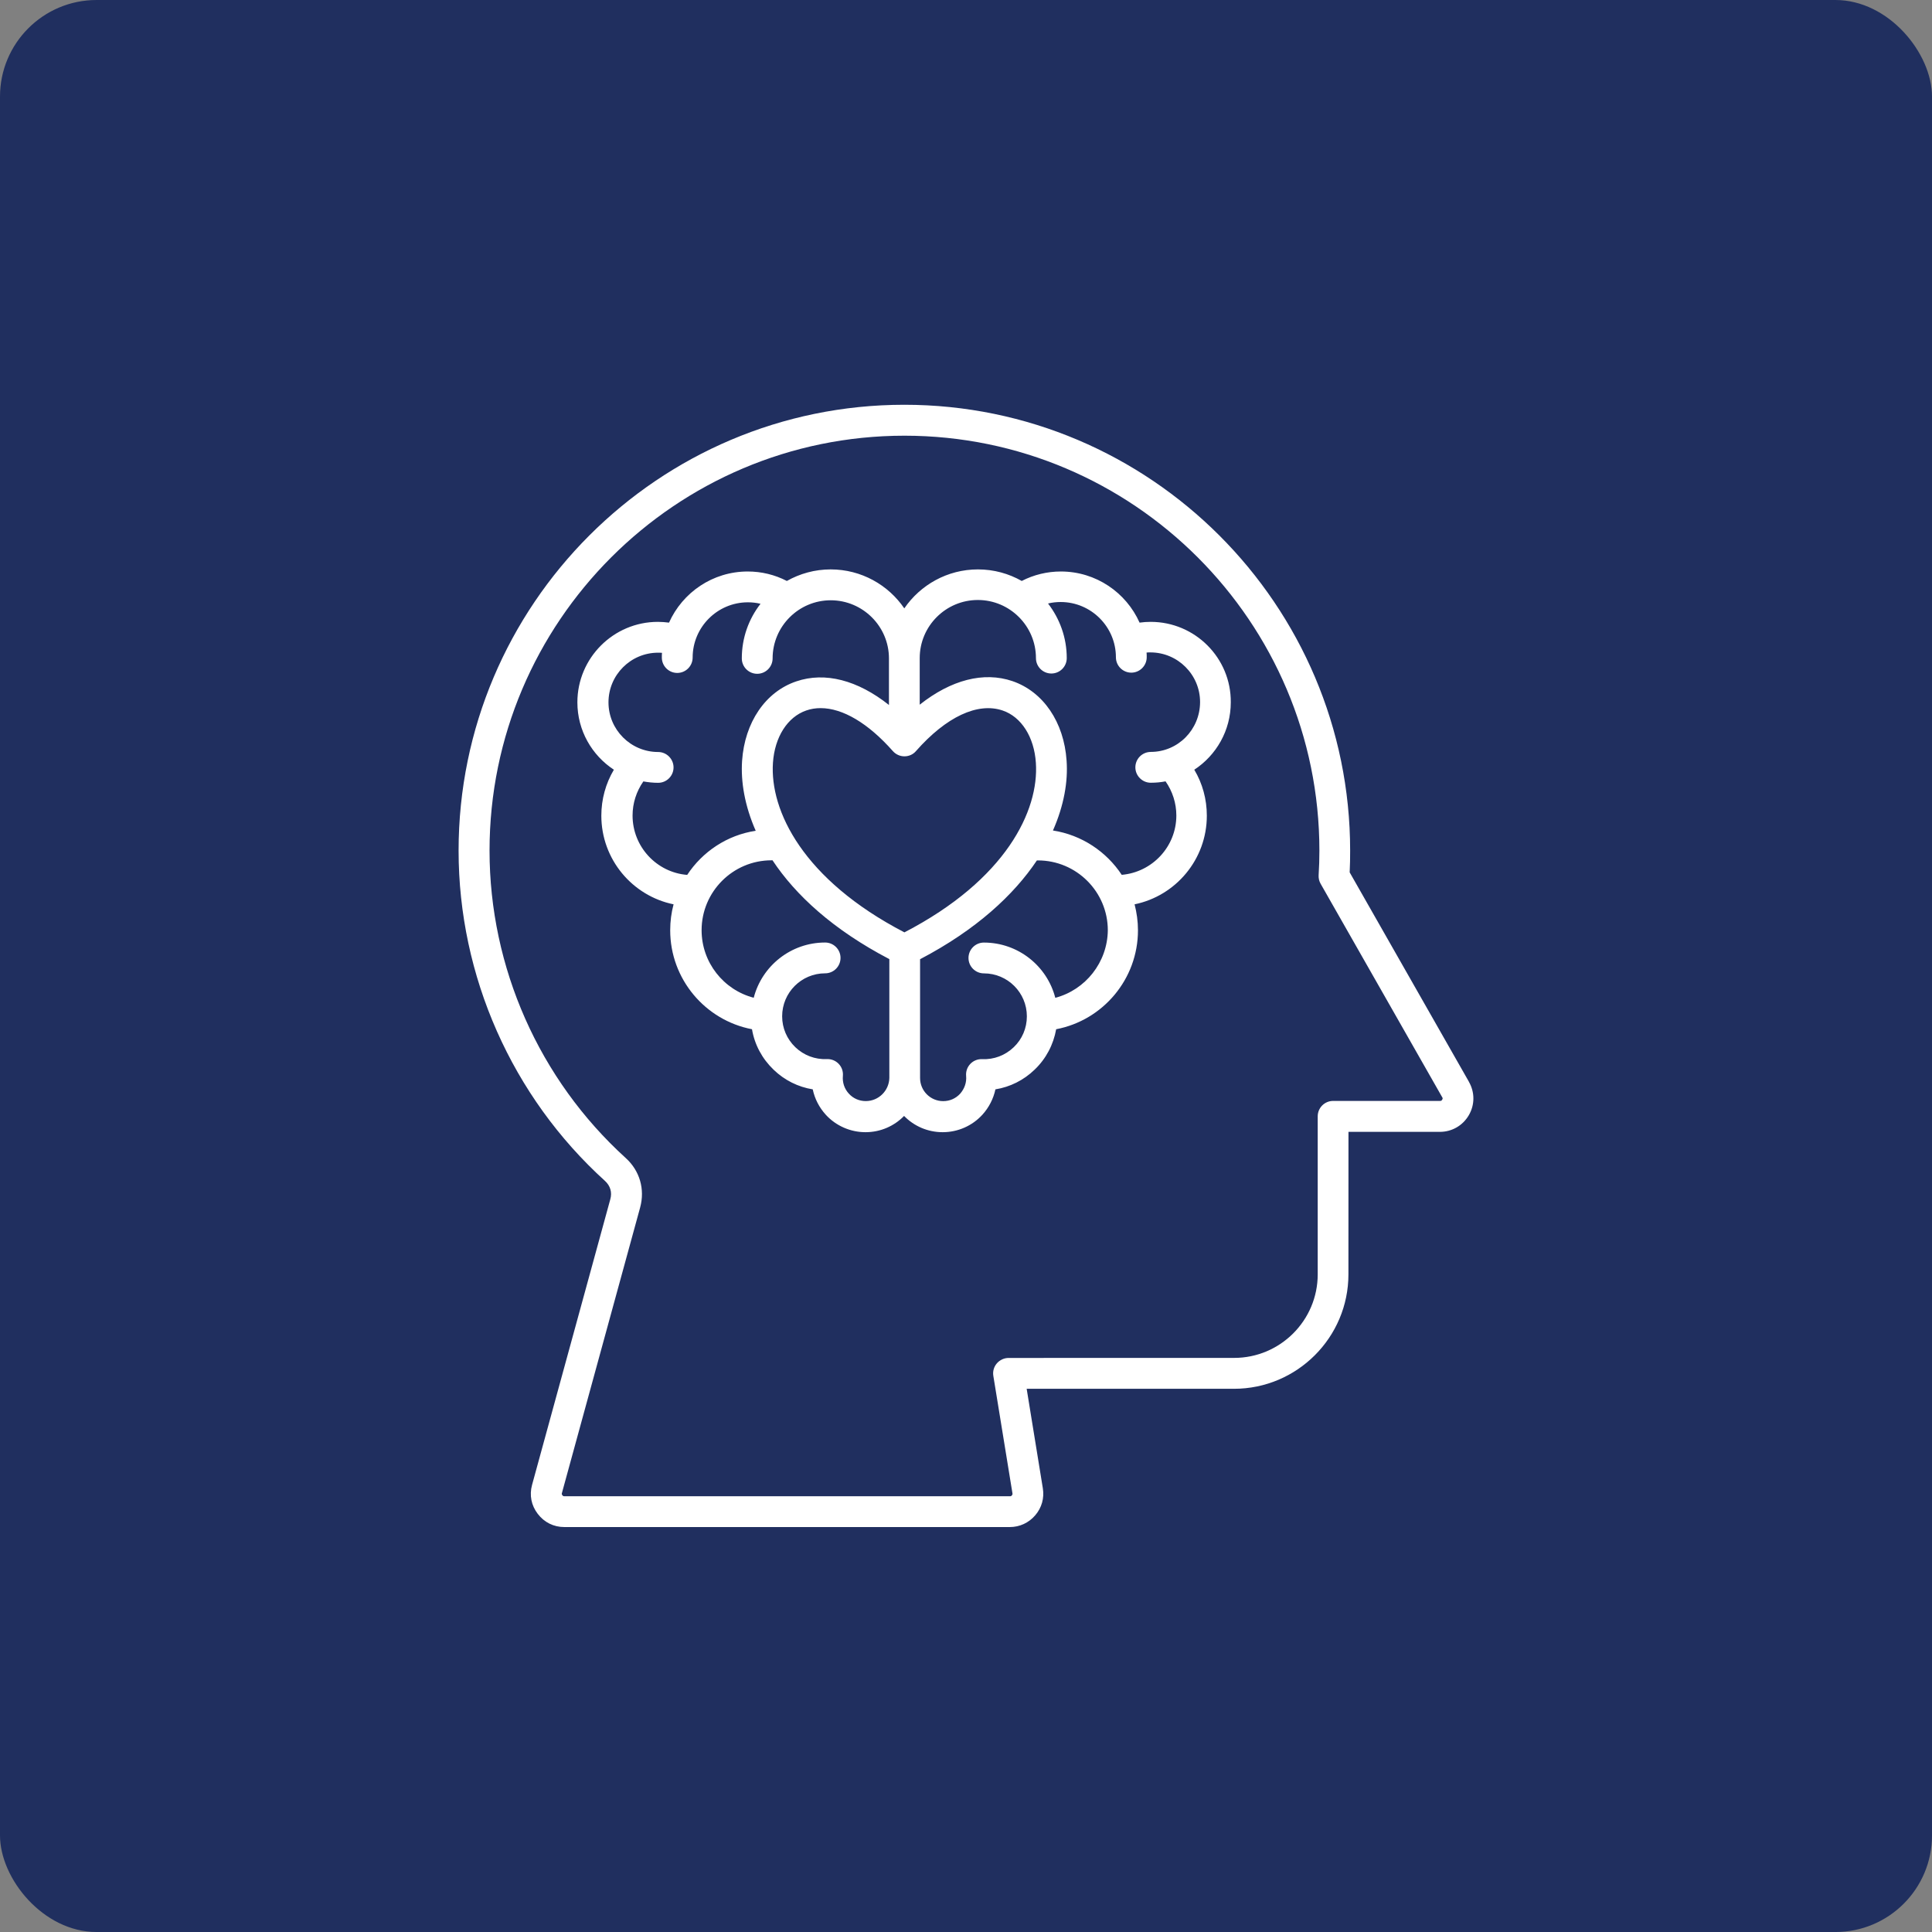 <?xml version="1.0" encoding="UTF-8"?> <svg xmlns="http://www.w3.org/2000/svg" width="512pt" height="512pt" version="1.1" viewBox="0 0 512 512"><rect x="0" y="0" width="512" height="512" fill="#808080" stroke="none"/><path d="m25.602 0h460.8c14.137 0 25.602 14.137 25.602 25.602v460.8c0 14.137-11.461 25.602-25.602 25.602h-460.8c-14.137 0-25.602-14.137-25.602-25.602v-460.8c0-14.137 11.461-25.602 25.602-25.602z" fill="#202f5f"></path><path d="m304.96 164.8c-0.984 0-1.977 0.062-2.961 0.203-3.551-7.961-11.551-13.551-20.859-13.551-3.613 0-7.168 0.855-10.367 2.508-3.426-1.941-7.367-3.062-11.613-3.062-8.098 0-15.266 4.117-19.512 10.328-4.246-6.223-11.41-10.328-19.512-10.328-4.207 0-8.16 1.121-11.613 3.062-3.188-1.648-6.715-2.508-10.367-2.508-9.281 0-17.27 5.555-20.859 13.551-0.984-0.125-1.977-0.203-2.961-0.203-11.75 0-21.324 9.574-21.324 21.324 0 7.469 3.856 14.043 9.672 17.859-2.168 3.652-3.324 7.836-3.324 12.18 0 11.586 8.227 21.262 19.145 23.492-0.594 2.203-0.895 4.508-0.895 6.879 0 12.934 9.281 23.855 21.676 26.223 0.691 4.082 2.672 7.797 5.731 10.73 2.898 2.797 6.488 4.57 10.367 5.203 0.527 2.508 1.715 4.801 3.449 6.715 2.695 2.961 6.551 4.637 10.531 4.637 4.019 0 7.633-1.648 10.227-4.309 2.594 2.672 6.223 4.309 10.227 4.309 4.019 0 7.836-1.676 10.531-4.637 1.738-1.914 2.922-4.246 3.449-6.715 3.879-0.629 7.469-2.406 10.367-5.203 3.062-2.922 5-6.648 5.731-10.73 12.406-2.367 21.676-13.289 21.676-26.223 0-2.367-0.328-4.672-0.895-6.879 10.922-2.242 19.145-11.914 19.145-23.492 0-4.344-1.145-8.527-3.324-12.18 5.82-3.816 9.672-10.391 9.672-17.859 0.102-11.75-9.473-21.324-21.223-21.324zm-65.281 82.285c-26.918-13.98-35.695-32.281-34.84-44.941 0.465-6.84 3.856-12.141 8.816-13.855 1.223-0.43 2.508-0.629 3.816-0.629 5.856 0 12.594 3.981 19.145 11.387 0.793 0.895 1.914 1.387 3.062 1.387 1.184 0 2.305-0.492 3.062-1.387 8-9.082 16.348-13 22.961-10.758 4.961 1.676 8.363 7.004 8.816 13.855 0.867 12.66-7.922 30.984-34.84 44.941zm-57.57-15.227c-8.098-0.656-14.473-7.469-14.473-15.73 0-3.289 1.02-6.41 2.859-9.043 1.285 0.227 2.594 0.367 3.918 0.367 2.266 0 4.082-1.84 4.082-4.082 0-2.242-1.84-4.082-4.082-4.082-7.242 0-13.16-5.894-13.16-13.16s5.894-13.16 13.16-13.16c0.328 0 0.691 0 1.02 0.039-0.039 0.43-0.039 0.82-0.039 1.246 0 2.266 1.84 4.082 4.082 4.082 2.266 0 4.082-1.84 4.082-4.082 0-8.062 6.574-14.637 14.637-14.637 1.121 0 2.266 0.125 3.352 0.391-3.125 4.019-4.961 9.02-4.961 14.473 0 2.266 1.84 4.082 4.082 4.082 2.266 0 4.082-1.84 4.082-4.082 0-8.488 6.914-15.402 15.402-15.402 8.488 0 15.43 6.914 15.43 15.402v12.344c-8.289-6.574-16.941-8.855-24.574-6.246-8.16 2.758-13.652 10.855-14.348 21.059-0.367 5.527 0.691 11.879 3.613 18.527-7.57 1.133-14.121 5.543-18.164 11.699zm47.348 59.941c-1.738 0-3.352-0.691-4.508-1.977-1.184-1.285-1.738-2.961-1.574-4.711 0.102-1.184-0.301-2.332-1.121-3.188-0.82-0.855-1.977-1.309-3.125-1.246-3.125 0.125-6.082-0.984-8.363-3.16-2.242-2.168-3.488-5.062-3.488-8.188 0-6.285 5.102-11.387 11.387-11.387 2.266 0 4.082-1.84 4.082-4.082 0-2.266-1.84-4.082-4.082-4.082-9.082 0-16.75 6.223-18.918 14.637-8-2.078-13.816-9.371-13.816-17.898 0-10.203 8.289-18.527 18.527-18.527h0.266c6.082 9.184 16.02 18.391 30.961 26.184v31.488c-0.074 3.375-2.832 6.133-6.223 6.133zm50.203-27.371c-2.168-8.426-9.836-14.637-18.918-14.637-2.266 0-4.082 1.84-4.082 4.082 0 2.266 1.84 4.082 4.082 4.082 6.285 0 11.387 5.102 11.387 11.387 0 3.125-1.246 6.059-3.488 8.188-2.266 2.168-5.227 3.289-8.363 3.16-1.145-0.062-2.305 0.391-3.125 1.246-0.82 0.855-1.223 2.004-1.121 3.188 0.164 1.738-0.43 3.387-1.574 4.711-1.184 1.285-2.758 1.977-4.508 1.977-3.387 0-6.121-2.758-6.121-6.121v-31.488c14.898-7.797 24.836-17.043 30.961-26.184h0.266c10.203 0 18.527 8.289 18.527 18.527-0.102 8.5-5.918 15.781-13.918 17.887zm25.305-65.156c-2.266 0-4.082 1.84-4.082 4.082 0 2.242 1.84 4.082 4.082 4.082 1.348 0 2.672-0.125 3.918-0.367 1.84 2.633 2.859 5.793 2.859 9.043 0 8.262-6.387 15.039-14.473 15.73-4.082-6.184-10.629-10.566-18.227-11.75 2.922-6.613 4.019-13 3.613-18.527-0.691-10.203-6.184-18.262-14.348-21.059-7.633-2.594-16.285-0.328-24.574 6.246v-12.344c0-8.488 6.914-15.402 15.402-15.402s15.402 6.914 15.402 15.402c0 2.266 1.84 4.082 4.082 4.082 2.266 0 4.082-1.84 4.082-4.082 0-5.465-1.875-10.465-4.961-14.473 1.082-0.266 2.203-0.391 3.352-0.391 8.062 0 14.637 6.574 14.637 14.637 0 2.266 1.84 4.082 4.082 4.082s4.082-1.84 4.082-4.082c0-0.43 0-0.855-0.039-1.246 0.328-0.039 0.656-0.039 1.02-0.039 7.242 0 13.16 5.894 13.16 13.16-0.012 7.293-5.832 13.211-13.074 13.211zm84.324 87.422-31.613-55.508c0.102-1.914 0.125-3.856 0.125-5.758 0-65.141-53.004-118.16-118.16-118.16-65.141 0.012-118.11 53.012-118.11 118.16 0 33.262 14.145 65.18 38.793 87.527 1.41 1.285 1.941 3.023 1.41 4.875l-20.73 75.672c-0.754 2.734-0.203 5.465 1.512 7.695 1.715 2.242 4.207 3.488 7.039 3.488h118.05c2.633 0 5.039-1.121 6.75-3.125 1.715-2.004 2.43-4.535 2.004-7.168l-4.281-26.348h54.941c16.715 0 30.328-13.617 30.328-30.328l0.012-37.762h24.219c3.188 0 6.059-1.648 7.672-4.41 1.613-2.769 1.613-6.082 0.023-8.855zm-7.106 4.734c-0.125 0.266-0.301 0.328-0.594 0.328h-28.301c-2.266 0-4.082 1.84-4.082 4.082v41.879c0 12.203-9.938 22.141-22.141 22.141l-59.777 0.012c-1.184 0-2.332 0.527-3.125 1.449-0.793 0.918-1.121 2.141-0.918 3.324l5.062 31.098c0.039 0.227 0 0.367-0.164 0.555-0.164 0.203-0.266 0.227-0.527 0.227h-118.05c-0.266 0-0.391-0.062-0.527-0.266-0.164-0.203-0.203-0.328-0.125-0.594l20.73-75.672c1.309-4.836-0.102-9.734-3.816-13.098-22.938-20.832-36.098-50.508-36.098-81.469 0-60.633 49.324-109.96 109.96-109.96 60.633 0 109.96 49.324 109.96 109.96 0 2.168-0.062 4.344-0.203 6.512-0.039 0.793 0.125 1.574 0.527 2.266l32.207 56.551c0.176 0.238 0.176 0.402 0.012 0.668z" fill="#fff"></path></svg> 